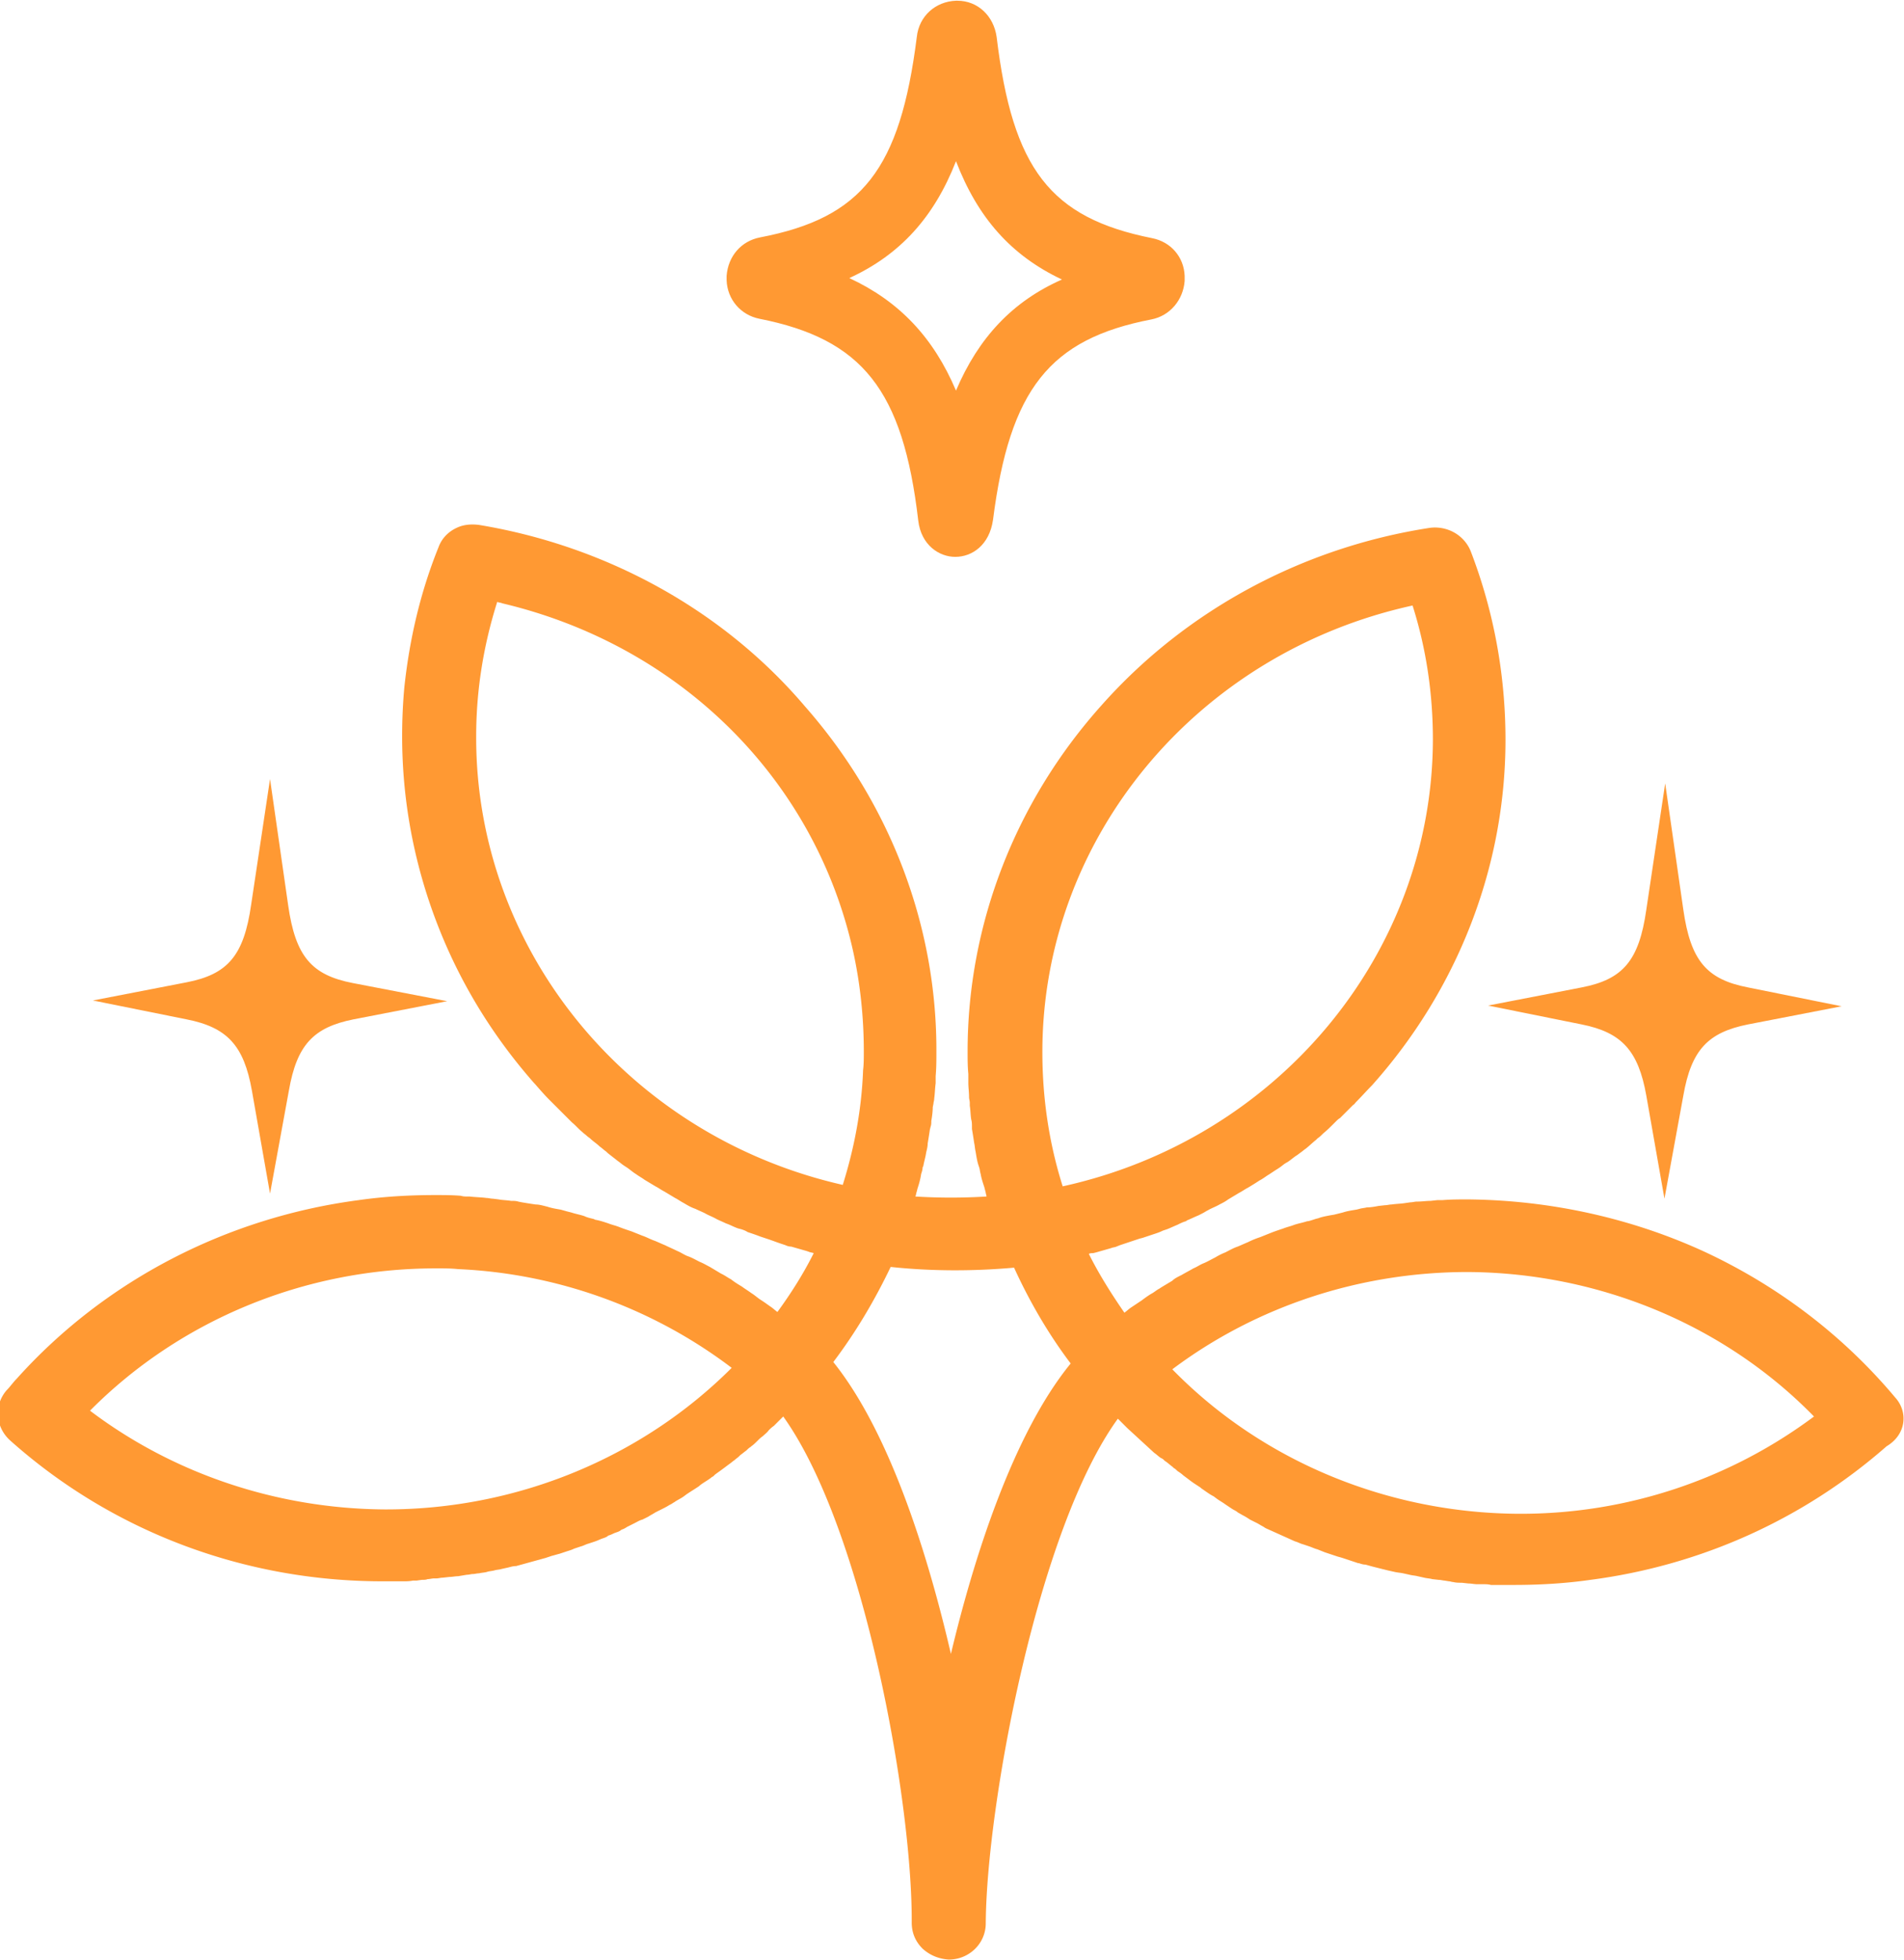 <svg xmlns="http://www.w3.org/2000/svg" xml:space="preserve" id="Layer_1" x="0" y="0" version="1.1" viewBox="0 0 262.3 270"><style>.st0{fill:#f93}</style><path d="M261.1 192.5c-7.2-8.6-16.2-15.4-26.3-20.1-10-4.6-21.2-7.1-32.6-7.2-1.2 0-2.3 0-3.5.1h-.7l-.9.1c-.6 0-1.2.1-1.9.1-.3 0-.6.1-.9.1l-.7.1c-.6.1-1.2.1-1.9.2-.3 0-.6.1-.9.1l-.9.1c-.5.1-1.1.2-1.6.2-.4.1-.7.1-1 .2l-.4.1c-.6.1-1.3.2-1.9.4l-1.2.3-.6.1c-.5.1-1.1.2-1.6.4-.5.1-.9.3-1.4.4h-.1c-.6.2-1.2.3-1.8.5-.5.2-1 .3-1.5.5-.6.2-1.2.4-1.7.6l-1.5.6c-.6.2-1.1.4-1.7.7-.5.2-.9.4-1.4.6-.6.2-1.1.5-1.7.8-.5.2-.9.4-1.4.7-.6.3-1.1.6-1.6.8-.5.2-.9.5-1.4.7-.5.3-1.1.6-1.6.9l-.2.1c-.4.2-.8.4-1.1.7l-1.5.9-.3.2c-.4.2-.7.5-1.1.7-.5.3-.9.6-1.3.9l-.6.4-.9.6c-.3.2-.6.5-.9.7-1.8-2.6-3.5-5.3-4.9-8.1.2-.1.4-.1.6-.1l.4-.1 2.1-.6c.2-.1.5-.1.7-.2l.5-.2 1.8-.6.9-.3.4-.1 1.8-.6c.3-.1.6-.2 1-.4l.6-.2c.5-.2.9-.4 1.4-.6.4-.2.8-.4 1.2-.5l.1-.1c.5-.2 1.1-.5 1.6-.7.4-.2.8-.4 1.1-.6l.2-.1c.5-.3 1.1-.5 1.6-.8.4-.2.8-.4 1.2-.7l1.5-.9c.4-.2.8-.5 1.2-.7.5-.3 1-.6 1.6-1 .4-.2.8-.5 1.1-.7.5-.3.9-.6 1.4-.9l.3-.2c.3-.2.6-.5 1-.7.5-.3.9-.7 1.4-1l.4-.3c.3-.2.5-.4.8-.6.5-.4.9-.8 1.4-1.2l.2-.2c.3-.2.5-.4.8-.7.5-.4 1-.9 1.4-1.3l.3-.3c.2-.2.4-.4.6-.5l1.5-1.5.3-.3c.2-.1.3-.3.4-.4.8-.8 1.5-1.6 2.2-2.3 11.8-13.2 18.4-30.1 18.4-47.6 0-8.9-1.6-17.7-4.8-26-.9-2.2-3.2-3.5-5.6-3.2-17.6 2.7-33.7 11.4-45.3 24.5-11.8 13.2-18.4 30.1-18.4 47.6 0 1.1 0 2.1.1 3.1v1.2c0 .7.1 1.3.1 2 0 .3.1.5.1.8v.4c.1.6.1 1.3.2 1.9.1.3.1.7.1 1v.3c.1.6.2 1.2.3 1.9.1.4.1.8.2 1.2.1.6.2 1.3.4 1.9l.1.3c.1.3.1.6.2.9.1.6.3 1.2.5 1.8l.1.4c.1.3.1.5.2.8v.1c-3.2.2-6.6.2-9.8 0 .1-.2.1-.4.2-.7l.1-.4c.2-.6.4-1.3.5-2 .1-.3.2-.6.2-.9l.1-.2c.1-.6.3-1.2.4-1.9.1-.4.2-.8.2-1.2.1-.6.2-1.2.3-1.9l.1-.4c.1-.3.1-.5.1-.8.1-.6.2-1.3.2-1.9l.1-.5c0-.2.1-.4.1-.7.1-.7.1-1.4.2-2.1v-1c.1-1.1.1-2.2.1-3.2.1-17.5-6.4-34.4-18.1-47.7C99.6 84 83.5 75.2 66 72.3c-.8-.1-1.7-.1-2.6.2-1.4.5-2.5 1.5-3 2.9-2.5 6.2-4 12.7-4.7 19.3-.2 2.2-.3 4.4-.3 6.7 0 7.6 1.2 15.1 3.6 22.4 3.1 9.4 8 17.9 14.6 25.4l.1.1c.7.8 1.3 1.5 2 2.2l.4.4.5.5 1.3 1.3.6.6.3.3c.5.4.9.9 1.4 1.3.2.2.5.4.7.6l.4.3c.4.4.9.7 1.3 1.1.3.2.6.5.9.7l.2.2c.5.4.9.7 1.4 1.1.3.2.5.4.8.6l.3.2c.5.3.9.7 1.4 1 .4.3.8.5 1.2.8l1.5.9c.4.2.8.5 1.2.7l1.5.9c.4.2.8.5 1.2.7.5.3 1 .6 1.6.8.4.2.9.4 1.3.6.5.3 1.1.5 1.6.8.4.2.9.4 1.3.6.6.2 1.1.5 1.7.7l.4.1c.3.1.6.2.9.4.6.2 1.2.4 1.7.6l.3.1.9.3c.6.2 1.1.4 1.7.6l.6.2c.2.1.5.2.8.2l2.1.6.3.1c.2.1.4.1.7.2-1.4 2.8-3.1 5.5-5 8.1-.3-.2-.6-.5-.9-.7-.3-.2-.7-.5-1-.7l-.3-.2c-.5-.3-.9-.7-1.4-1-.4-.3-.9-.6-1.3-.9-.5-.3-1-.6-1.5-1-.4-.2-.8-.5-1.2-.7l-.2-.1-1.5-.9c-.4-.2-.9-.5-1.4-.7-.6-.3-1.1-.6-1.7-.8-.5-.2-.9-.5-1.4-.7-.6-.3-1.1-.5-1.7-.8-.5-.2-.9-.4-1.4-.6-.6-.2-1.1-.5-1.7-.7l-1.5-.6c-.6-.2-1.2-.4-1.7-.6-.5-.2-1-.3-1.5-.5-.6-.2-1.2-.4-1.8-.5l-.2-.1c-.4-.1-.9-.2-1.3-.4-.6-.2-1.2-.3-1.8-.5l-.4-.1c-.4-.1-.7-.2-1.1-.3-.6-.1-1.2-.2-1.8-.4l-.4-.1c-.4-.1-.8-.2-1.2-.2-.7-.1-1.3-.2-1.9-.3l-.5-.1c-.3-.1-.6-.1-1-.1-.6-.1-1.2-.1-1.7-.2l-.8-.1c-.3 0-.6-.1-.9-.1-.7-.1-1.5-.1-2.3-.2h-.4c-.2 0-.5 0-.8-.1-1.2-.1-2.4-.1-3.5-.1-3.6 0-7.1.2-10.6.7-18.2 2.4-35 11.1-47.1 24.6-.5.5-.9 1.1-1.4 1.6-1.8 2.1-1.5 5.1.5 6.9 14 12.5 32.2 19.4 51.3 19.4h2.8c.5 0 .9 0 1.4-.1h.5l.7-.1c.3 0 .6 0 .8-.1.3 0 .6-.1.9-.1h.3c.3 0 .6-.1.9-.1l.9-.1c.4 0 .8-.1 1.2-.1l1.2-.2c.3 0 .6-.1.8-.1.3 0 .6-.1.9-.1.4-.1.8-.1 1.1-.2.3-.1.6-.1 1-.2.3-.1.7-.1 1-.2l.9-.2c.4-.1.7-.2 1.1-.2l2.9-.8c.4-.1.7-.2 1.1-.3l.9-.3c.4-.1.7-.2 1.1-.3l.9-.3c.3-.1.7-.2 1.1-.4l.9-.3c.4-.1.7-.3 1.1-.4l.9-.3c.3-.1.7-.3 1-.4.3-.1.6-.2.8-.4.4-.1.7-.3 1-.4.3-.1.6-.2.8-.4.3-.1.5-.2.8-.4l.4-.2.6-.3c.4-.2.7-.4 1.1-.5l.8-.4c.3-.2.7-.4 1-.6l.2-.1.6-.3c.4-.2.8-.4 1.1-.6l.2-.1c.2-.1.3-.2.5-.3.4-.3.9-.5 1.3-.8l.4-.3c.6-.4 1.1-.7 1.7-1.1l.1-.1c.5-.4 1.1-.7 1.6-1.1.1-.1.2-.1.3-.2l.2-.2c.4-.3.7-.5 1.1-.8l.8-.6c.3-.2.5-.4.8-.6.2-.2.4-.3.6-.5l.2-.2c.3-.2.5-.4.8-.6.2-.2.4-.4.6-.5l.1-.1c.3-.2.6-.5.9-.8.2-.2.4-.4.7-.6.3-.3.6-.5.8-.8.2-.2.4-.4.7-.6l.8-.8.5-.5c11.1 15.5 17.8 53.1 17.7 69.7 0 1.4.5 2.6 1.5 3.6 1 .9 2.2 1.4 3.6 1.5 2.8 0 5.1-2.2 5.1-5 .1-16.1 7.1-54.2 18.2-69.5l.5.5.8.8 3.7 3.4c.3.2.6.5.9.7l.2.1c.2.1.3.3.5.4.3.2.6.5.9.7l.2.2c.2.1.3.2.5.4.3.2.6.4.8.6l.8.6c.5.4 1 .7 1.6 1.1l.1.1c.6.4 1.1.8 1.7 1.1l.4.3c.4.3.8.5 1.2.8l.9.6c.3.2.6.3.8.5l.7.4c.4.2.7.4 1 .6l1 .5c.2.1.5.3.7.4.2.1.3.2.5.3l4 1.8c.4.1.7.3 1.1.4l.9.3c.3.1.7.3 1.1.4l1 .4.9.3.9.3c.4.1.7.2 1 .3l.9.3.9.3h.1c.3.1.6.2.9.2.4.1.7.2 1.1.3l2 .5.9.2c.4.1.7.1 1.2.2l.9.2c.4.1.7.1 1.1.2l.9.2c.4.1.8.1 1.1.2l.9.1c.3 0 .6.1.8.1l.6.1c.2 0 .4.1.6.1.4.1.8.1 1.2.1l.9.1c.4 0 .8.1 1.2.1h.8c.4 0 .7 0 1.1.1h3.1c3.6 0 7.1-.2 10.6-.7 15.3-2 29.4-8.4 40.8-18.4 2.7-1.6 3-4.7 1.2-6.7zM53.2 207.9H53c-14.8-.1-29.1-4.9-40.6-13.6C24.8 181.8 42 174.7 60 174.7h.2c1 0 2 0 2.9.1 13.7.6 26.9 5.4 37.7 13.6-12.4 12.4-29.6 19.5-47.6 19.5zM194.6 83.4c1.9 6 2.8 12.2 2.8 18.5-.1 29.5-21.4 55-51 61.5-1.9-6-2.8-12.2-2.8-18.5 0-29.5 21.3-55 51-61.5zm-129 18c0-6.3 1-12.5 2.9-18.5.2.1.5.1.7.2 24.5 5.8 43 24.2 48.3 47.8 1 4.5 1.5 9.2 1.5 13.9 0 .9 0 1.8-.1 2.6-.2 5.4-1.2 10.7-2.8 15.8-29.5-6.7-50.6-32.3-50.5-61.8zM131 227.8c-2.9-12.5-8.1-30.1-16.2-40.2 3.1-4.1 5.7-8.5 7.9-13.1 5.6.6 11.4.6 17 .1 2.1 4.6 4.7 9.1 7.8 13.2-8.1 9.9-13.5 27.4-16.5 40zm78.6-19.3h-.4c-18.1-.1-35.4-7.3-47.7-19.9 11.6-8.7 25.9-13.4 40.7-13.4 18.1.1 35.4 7.3 47.7 19.9a67.5 67.5 0 0 1-40.3 13.4z" class="st0"/><path d="M158.7 32.8c-14-2.8-19.2-9.5-21.4-27.7-.4-2.9-2.6-5-5.4-5h-.2c-2.8.1-5.1 2.1-5.4 5-2.3 18.2-7.5 24.9-21.6 27.6-2.6.5-4.4 2.6-4.6 5.3v.6c.1 2.7 2 4.8 4.5 5.3 14.2 2.8 19.8 9.8 21.9 27.8.4 3.4 2.9 5 5.1 5 2.3 0 4.7-1.6 5.2-5.1 2.3-18 7.8-24.9 21.8-27.6 2.6-.5 4.4-2.7 4.6-5.3V38c-.1-2.6-1.9-4.7-4.5-5.2zm-27 21c-3.1-7.3-7.8-12.3-14.7-15.5 7-3.2 11.7-8.4 14.7-16.1 3 7.8 7.6 13 14.6 16.3-6.8 3-11.5 8-14.6 15.3zm122 84.8-12.9 2.5c-5.5 1.1-7.8 3.5-8.9 9.8l-2.6 14.2-2.5-14.2c-1.1-6.2-3.4-8.7-8.9-9.8l-12.9-2.6 12.9-2.5c5.7-1.1 7.9-3.7 8.9-10.7l2.6-17.4 2.5 17.4c1 7 3.2 9.6 8.9 10.7l12.9 2.6zm-192.1-.7-12.9 2.5c-5.5 1.1-7.8 3.5-8.9 9.8l-2.6 14.2-2.5-14.2c-1.1-6.2-3.4-8.7-9-9.8l-12.9-2.6 12.9-2.5c5.7-1.1 7.9-3.7 8.9-10.7l2.6-17.3 2.5 17.4c1 7 3.2 9.6 8.9 10.7l13 2.5z" class="st0"/></svg>